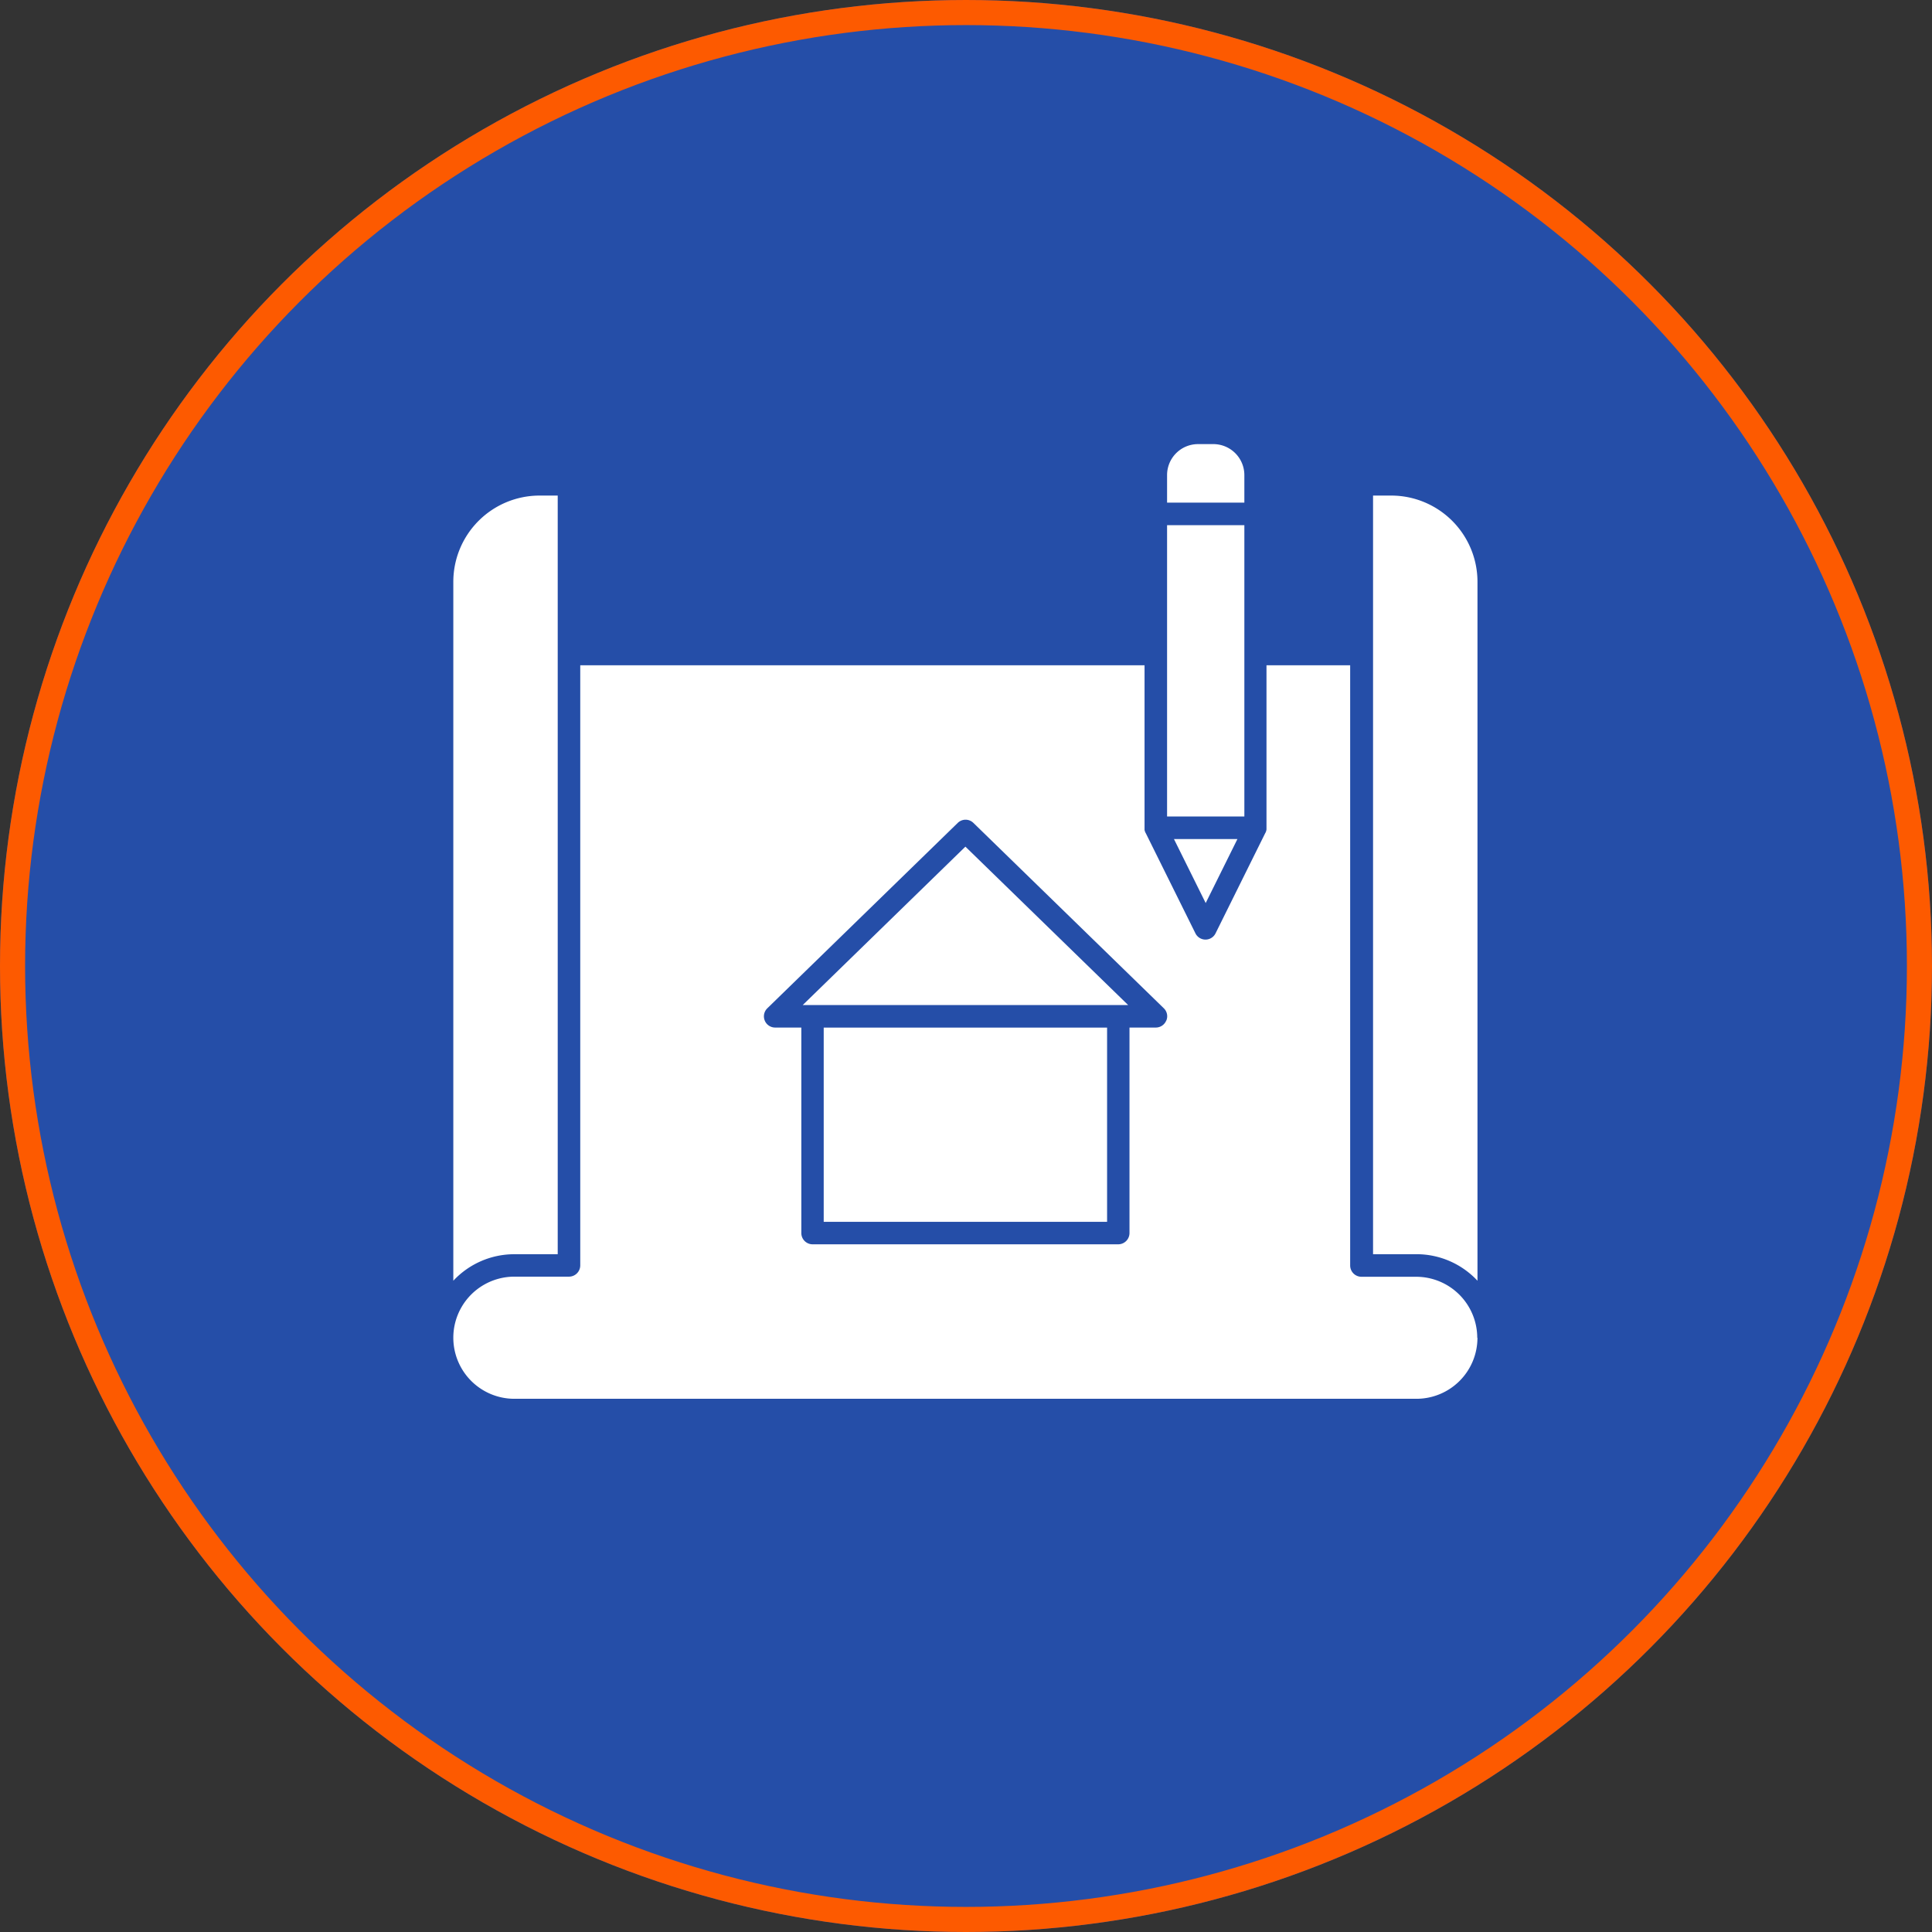<?xml version="1.0" encoding="UTF-8"?>
<svg xmlns="http://www.w3.org/2000/svg" height="77" viewBox="0 0 77 77" width="77">
  <rect x="0" y="0" width="77" height="77" fill="#333333" stroke="none"/>
  <g fill="#254ea8" stroke="#fd5a00">
    <circle cx="38.5" cy="38.5" r="38.5" stroke="none"></circle>
    <circle cx="38.5" cy="38.5" fill="none" r="38"></circle>
  </g>
  <g fill="#fff">
    <path d="m1405.562 154.733v27.86a3.323 3.323 0 0 0 -2.434-1.058h-1.728v-30.235h.728a3.439 3.439 0 0 1 3.434 3.433z" transform="translate(-1346.677 -131.549)"></path>
    <path d="m1095.58 75.333v1.1h-3.08v-1.1a1.234 1.234 0 0 1 1.233-1.233h.614a1.236 1.236 0 0 1 1.233 1.233z" transform="translate(-1045.986 -56.4)"></path>
    <path d="m1105.33 666.4-1.265 2.551-1.265-2.551z" transform="translate(-1056.012 -632.96)"></path>
    <path d="m46.514 20.931h3.08v11.61h-3.08z"></path>
    <path d="m26.161 181.536h-1.727a3.323 3.323 0 0 0 -2.434 1.057v-27.86a3.439 3.439 0 0 1 3.433-3.433h.728z" transform="translate(-3.933 -131.549)"></path>
    <path d="m546 684.114 6.484-6.314 6.487 6.314z" transform="translate(-514.008 -644.057)"></path>
    <path d="m32.829 40.955h11.294v7.741h-11.294z"></path>
    <path d="m62.817 432.6a2.432 2.432 0 0 1 -2.434 2.434h-35.949a2.434 2.434 0 1 1 0-4.868h2.176a.45.45 0 0 0 .449-.449v-23.917h22.49v6.479.05.027a.342.342 0 0 0 .011.05.352.352 0 0 0 .019.048c0 .008.008.016.011.024l.008.013 1.98 3.994a.447.447 0 0 0 .8 0l1.98-3.994.008-.013a.094.094 0 0 0 .011-.024.352.352 0 0 0 .019-.048.054.054 0 0 0 .005-.024.151.151 0 0 0 .008-.048v-6.534h3.335v23.922a.45.45 0 0 0 .449.449h2.177a2.436 2.436 0 0 1 2.439 2.432zm-12.4-12.641a.441.441 0 0 0 -.1-.489l-7.589-7.388a.446.446 0 0 0 -.624 0l-7.589 7.388a.447.447 0 0 0 .311.768h1.044v8.19a.449.449 0 0 0 .449.449h12.181a.45.45 0 0 0 .449-.449v-8.19h1.051a.45.45 0 0 0 .413-.277z" transform="translate(-3.933 -379.285)"></path>
  </g>
</svg>
